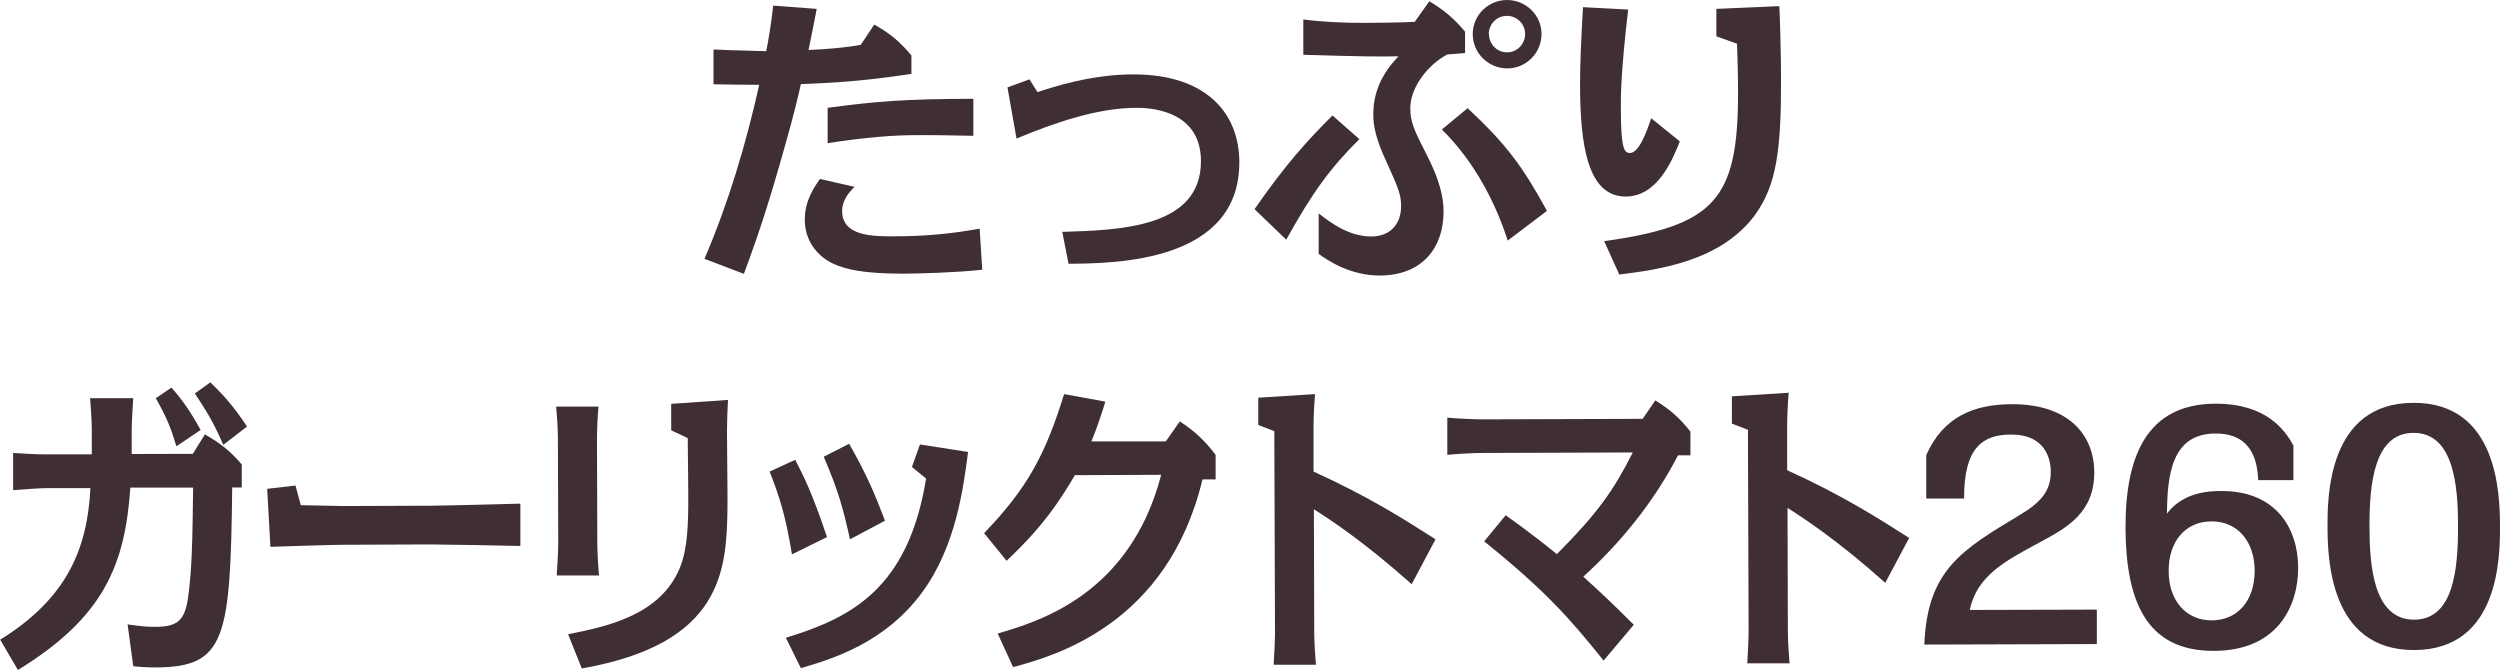 <?xml version="1.0" encoding="UTF-8"?>
<svg id="_レイヤー_2" data-name="レイヤー 2" xmlns="http://www.w3.org/2000/svg" viewBox="0 0 146.53 39.28">
  <defs>
    <style>
      .cls-1 {
        fill: #3f2f33;
      }
    </style>
  </defs>
  <g id="_ハチ食品LP" data-name="ハチ食品LP">
    <g>
      <path class="cls-1" d="M47.87,.52c-.16,.85-.2,1.01-.48,2.41,.97-.04,2.11-.13,3.06-.3l.79-1.19c.96,.54,1.5,1,2.18,1.81v1.08c-2.93,.44-4.5,.52-6.48,.6-.35,1.6-.8,3.17-1.25,4.74-.98,3.44-1.75,5.46-2.09,6.38l-2.31-.88c1.41-3.28,2.43-6.72,3.21-10.2-1.53-.01-1.67-.01-2.68-.03V2.9c.57,.03,1.16,.05,3.09,.1,.11-.54,.27-1.44,.41-2.67l2.54,.19Zm9.7,15.29c-1.58,.17-3.78,.23-4.61,.23-2.32,0-3.37-.24-4.11-.58-.76-.34-1.68-1.18-1.68-2.59,0-1.12,.57-1.93,.89-2.38l2.02,.46c-.32,.33-.72,.78-.72,1.42,0,1.49,1.82,1.49,3.16,1.48,1.64,0,3.28-.15,4.9-.45l.15,2.39Zm-.51-7.85c-.77-.02-2.74-.05-3.26-.04-1.44,0-3.02,.12-5.29,.47v-2.07c2.76-.37,4.42-.52,8.54-.53v2.18Z"/>
      <path class="cls-1" d="M60.81,5.4c.86-.29,3.15-1.04,5.6-1.04,4.34-.01,6.22,2.32,6.23,5.13,.02,5.87-7.22,5.95-10.01,5.97l-.37-1.87c3.37-.1,8.14-.24,8.13-4.15,0-3.13-3.29-3.12-3.79-3.12-2.29,0-4.86,.9-7.02,1.8l-.53-3,1.29-.47,.47,.75Z"/>
      <path class="cls-1" d="M79.68,8.15c-1.69,1.68-2.75,3.11-4.29,5.9l-1.86-1.79c1.77-2.56,3.12-4.06,4.57-5.49l1.57,1.38Zm-2.4,4.35c.76,.59,1.79,1.36,3.1,1.36,1.06,0,1.75-.69,1.74-1.79,0-.63-.13-.99-.85-2.57-.62-1.33-.78-2.1-.78-2.79,0-1.03,.32-2.22,1.48-3.41-1.13,.02-2,.02-5.58-.09V1.14c1.02,.14,2.41,.21,3.67,.2,.76,0,2.11-.02,2.86-.06l.86-1.21c.94,.59,1.39,.97,2.09,1.78v1.26c-.27,.02-.41,.04-1.04,.08-1.13,.6-2.17,1.92-2.17,3.16,0,.77,.2,1.24,.95,2.7,.4,.79,1,2.03,1,3.36,0,2.09-1.23,3.73-3.73,3.74-1.73,0-3.01-.85-3.59-1.27v-2.38Zm11.09,1.6c-.93-2.88-2.36-5.03-3.86-6.51l1.51-1.25c2.28,2.12,3.25,3.46,4.65,6.02l-2.3,1.74Zm1.98-12.11c0,1.13-.91,2.02-2.01,2.02-1.08,0-2.02-.88-2.02-2.01C86.32,.85,87.27,0,88.33,0c1.08,0,2.02,.86,2.02,1.99Zm-3.08,0c0,.59,.47,1.08,1.06,1.08,.61,0,1.06-.51,1.06-1.08,0-.56-.45-1.06-1.07-1.06-.58,0-1.06,.47-1.06,1.07Z"/>
      <path class="cls-1" d="M98.46,8.29c-.45,1.12-1.32,3.23-3.18,3.23-2.25,0-2.66-3.09-2.67-6.51,0-1.21,.05-2.41,.17-4.59l2.65,.14c-.44,3.76-.43,5.15-.43,5.69,0,1.42,.06,2.2,.22,2.52,.04,.09,.14,.2,.31,.2,.52,0,.97-1.19,1.25-2.04l1.68,1.36Zm-4.45,5.85c6.46-.92,7.88-2.38,7.86-8.79,0-1.08-.04-2.18-.06-2.79l-1.21-.43V.52s3.69-.16,3.69-.16c.04,.7,.1,2.93,.1,4.27,.01,4.18-.27,6.23-1.52,7.96-2.01,2.74-5.71,3.22-7.96,3.5l-.89-1.96Z"/>
      <path class="cls-1" d="M0,37.5c3.95-2.44,5.12-5.36,5.3-8.89H2.76c-.42,0-1.59,.08-1.99,.12v-2.18c.48,.03,1.47,.09,1.99,.08h2.62s0-1.38,0-1.38c0-.58-.05-1.35-.1-1.91h2.53c-.03,.48-.09,1.38-.09,1.9v1.37s3.58-.01,3.58-.01l.71-1.14c.91,.52,1.51,1,2.16,1.76v1.35s-.56,0-.56,0c-.1,8.88-.39,10.53-4.47,10.55-.44,0-.88-.02-1.33-.07l-.33-2.45c.92,.12,1.12,.14,1.62,.14,1.3,0,1.73-.37,1.92-1.7,.24-1.66,.26-3.49,.3-6.46h-3.68c-.31,4.53-1.55,7.6-6.59,10.69l-1.04-1.78Zm10.34-11.34c-.29-.94-.49-1.56-1.21-2.82l.92-.62c.49,.56,.96,1.13,1.71,2.48l-1.42,.96Zm2.74-.1c-.59-1.37-1.01-2.01-1.66-3l.91-.65c.67,.66,1.25,1.24,2.15,2.59l-1.39,1.07Z"/>
      <path class="cls-1" d="M17.32,28.46l.31,1.15c.45,0,2.09,.05,2.5,.05l5.09-.02c.76,0,4.52-.1,5.28-.12v2.48c-.83-.02-4.55-.09-5.28-.09l-5.09,.02c-.68,0-3.66,.1-4.28,.12l-.19-3.4,1.65-.19Z"/>
      <path class="cls-1" d="M35.01,31.82c0,.52,.05,1.39,.1,1.91h-2.48c.03-.5,.09-1.38,.09-1.9l-.02-6.09c0-.56-.05-1.35-.1-1.91h2.48c-.05,.48-.09,1.38-.09,1.9l.02,6.09Zm-1.7,5.35c2.23-.44,5.38-1.1,6.53-3.87,.47-1.14,.51-2.56,.5-4.52,0-.14-.02-2.5-.03-3.1l-.97-.46v-1.55s3.33-.23,3.33-.23c-.03,.56-.06,1.28-.06,1.84,0,.7,.04,3.82,.03,4.47-.05,3.71-.3,7.98-8.54,9.43l-.8-2Z"/>
      <path class="cls-1" d="M46.42,32.5c-.38-2.29-.71-3.33-1.31-4.86l1.5-.69c.47,.92,1.01,1.96,1.86,4.53l-2.05,1.01Zm-.36,4.88c3.8-1.16,7.17-2.85,8.22-9.33l-.83-.68,.47-1.32,2.82,.44c-.27,2.07-.7,5.53-2.7,8.24-2.19,2.98-5.32,3.91-7.1,4.43l-.88-1.78Zm3.76-5.77c-.41-1.82-.66-2.79-1.54-4.84l1.49-.76c1.09,1.92,1.55,3.06,2.1,4.51l-2.05,1.09Z"/>
      <path class="cls-1" d="M58.48,37.13c2.36-.69,7.75-2.26,9.58-9.3l-5.06,.02c-1.5,2.6-2.86,3.92-4,5.02l-1.32-1.62c2.55-2.66,3.58-4.58,4.69-8.15l2.42,.44c-.22,.7-.48,1.51-.82,2.33h4.36s.82-1.17,.82-1.17c.86,.56,1.46,1.11,2.1,1.96v1.44s-.77,0-.77,0c-2.05,8.54-8.73,10.36-11.1,11l-.9-1.96Z"/>
      <path class="cls-1" d="M82.74,34.24c-2.84-2.53-4.83-3.82-5.73-4.39l.02,7.2c0,.56,.05,1.33,.1,1.91h-2.48c.03-.5,.08-1.38,.08-1.9l-.04-11.79-.94-.36v-1.6s3.33-.21,3.33-.21c-.05,.5-.09,1.39-.09,1.91v2.63c3.29,1.5,5.33,2.81,7.15,3.97l-1.4,2.63Z"/>
      <path class="cls-1" d="M94,38.73c-1.99-2.48-3.4-4.09-7.01-7l1.26-1.53c1.62,1.15,2.81,2.12,3,2.28,2.41-2.42,3.34-3.76,4.45-5.96l-8.88,.03c-.49,0-1.49,.06-1.99,.11v-2.18c.38,.04,1.55,.1,1.99,.1l9.46-.03,.74-1.08c.88,.54,1.46,1.06,2.06,1.83v1.39s-.73,0-.73,0c-1.42,2.74-3.35,5.11-5.55,7.11,.99,.9,1.59,1.45,2.96,2.82l-1.78,2.11Z"/>
      <path class="cls-1" d="M110.5,34.16c-2.84-2.53-4.83-3.82-5.73-4.39l.02,7.2c0,.56,.05,1.33,.1,1.91h-2.48c.03-.5,.08-1.38,.08-1.9l-.04-11.79-.94-.36v-1.6s3.33-.21,3.33-.21c-.05,.5-.09,1.39-.09,1.91v2.63c3.29,1.5,5.33,2.81,7.15,3.97l-1.4,2.63Z"/>
      <path class="cls-1" d="M112.9,26.68c1-2.27,2.81-2.98,5.01-2.99,3.42-.01,4.83,1.88,4.84,3.98,0,2.36-1.54,3.23-3.2,4.12-2.07,1.11-3.67,1.96-4.1,3.96l7.45-.02v2.02s-10.11,.03-10.11,.03c.17-4.34,2.15-5.53,5.6-7.6,1.23-.74,1.81-1.39,1.81-2.54,0-.74-.33-2.18-2.32-2.17-1.62,0-2.78,.71-2.76,3.75h-2.22s0-2.53,0-2.53Z"/>
      <path class="cls-1" d="M132.36,28.14c-.05-.81-.19-2.74-2.5-2.73-2.56,0-2.83,2.39-2.85,4.69,1-1.32,2.62-1.32,3.2-1.32,3.18-.01,4.48,2.18,4.49,4.49,0,2.29-1.23,4.87-4.94,4.88-4,.01-5.16-2.97-5.18-7.22-.01-4.21,1.26-7.26,5.28-7.27,2.98,0,4.07,1.55,4.56,2.45v2.03s-2.05,0-2.05,0Zm-2.73,8.22c1.51,0,2.52-1.14,2.52-2.91,0-1.67-.97-2.9-2.54-2.89-1.52,0-2.51,1.18-2.5,2.91,0,1.76,1.05,2.9,2.52,2.89Z"/>
      <path class="cls-1" d="M141.45,23.61c4.97-.02,5.07,5.39,5.08,7.22,0,1.73,0,7.26-5.03,7.27-4.99,.02-5.07-5.46-5.08-7.24,0-1.67,0-7.24,5.03-7.25Zm.04,12.71c2.35,0,2.58-3.03,2.58-5.48,0-2.32-.23-5.47-2.61-5.47-2.35,0-2.58,3.11-2.58,5.48,0,2.23,.21,5.47,2.61,5.47Z"/>
    </g>
  </g>
</svg>